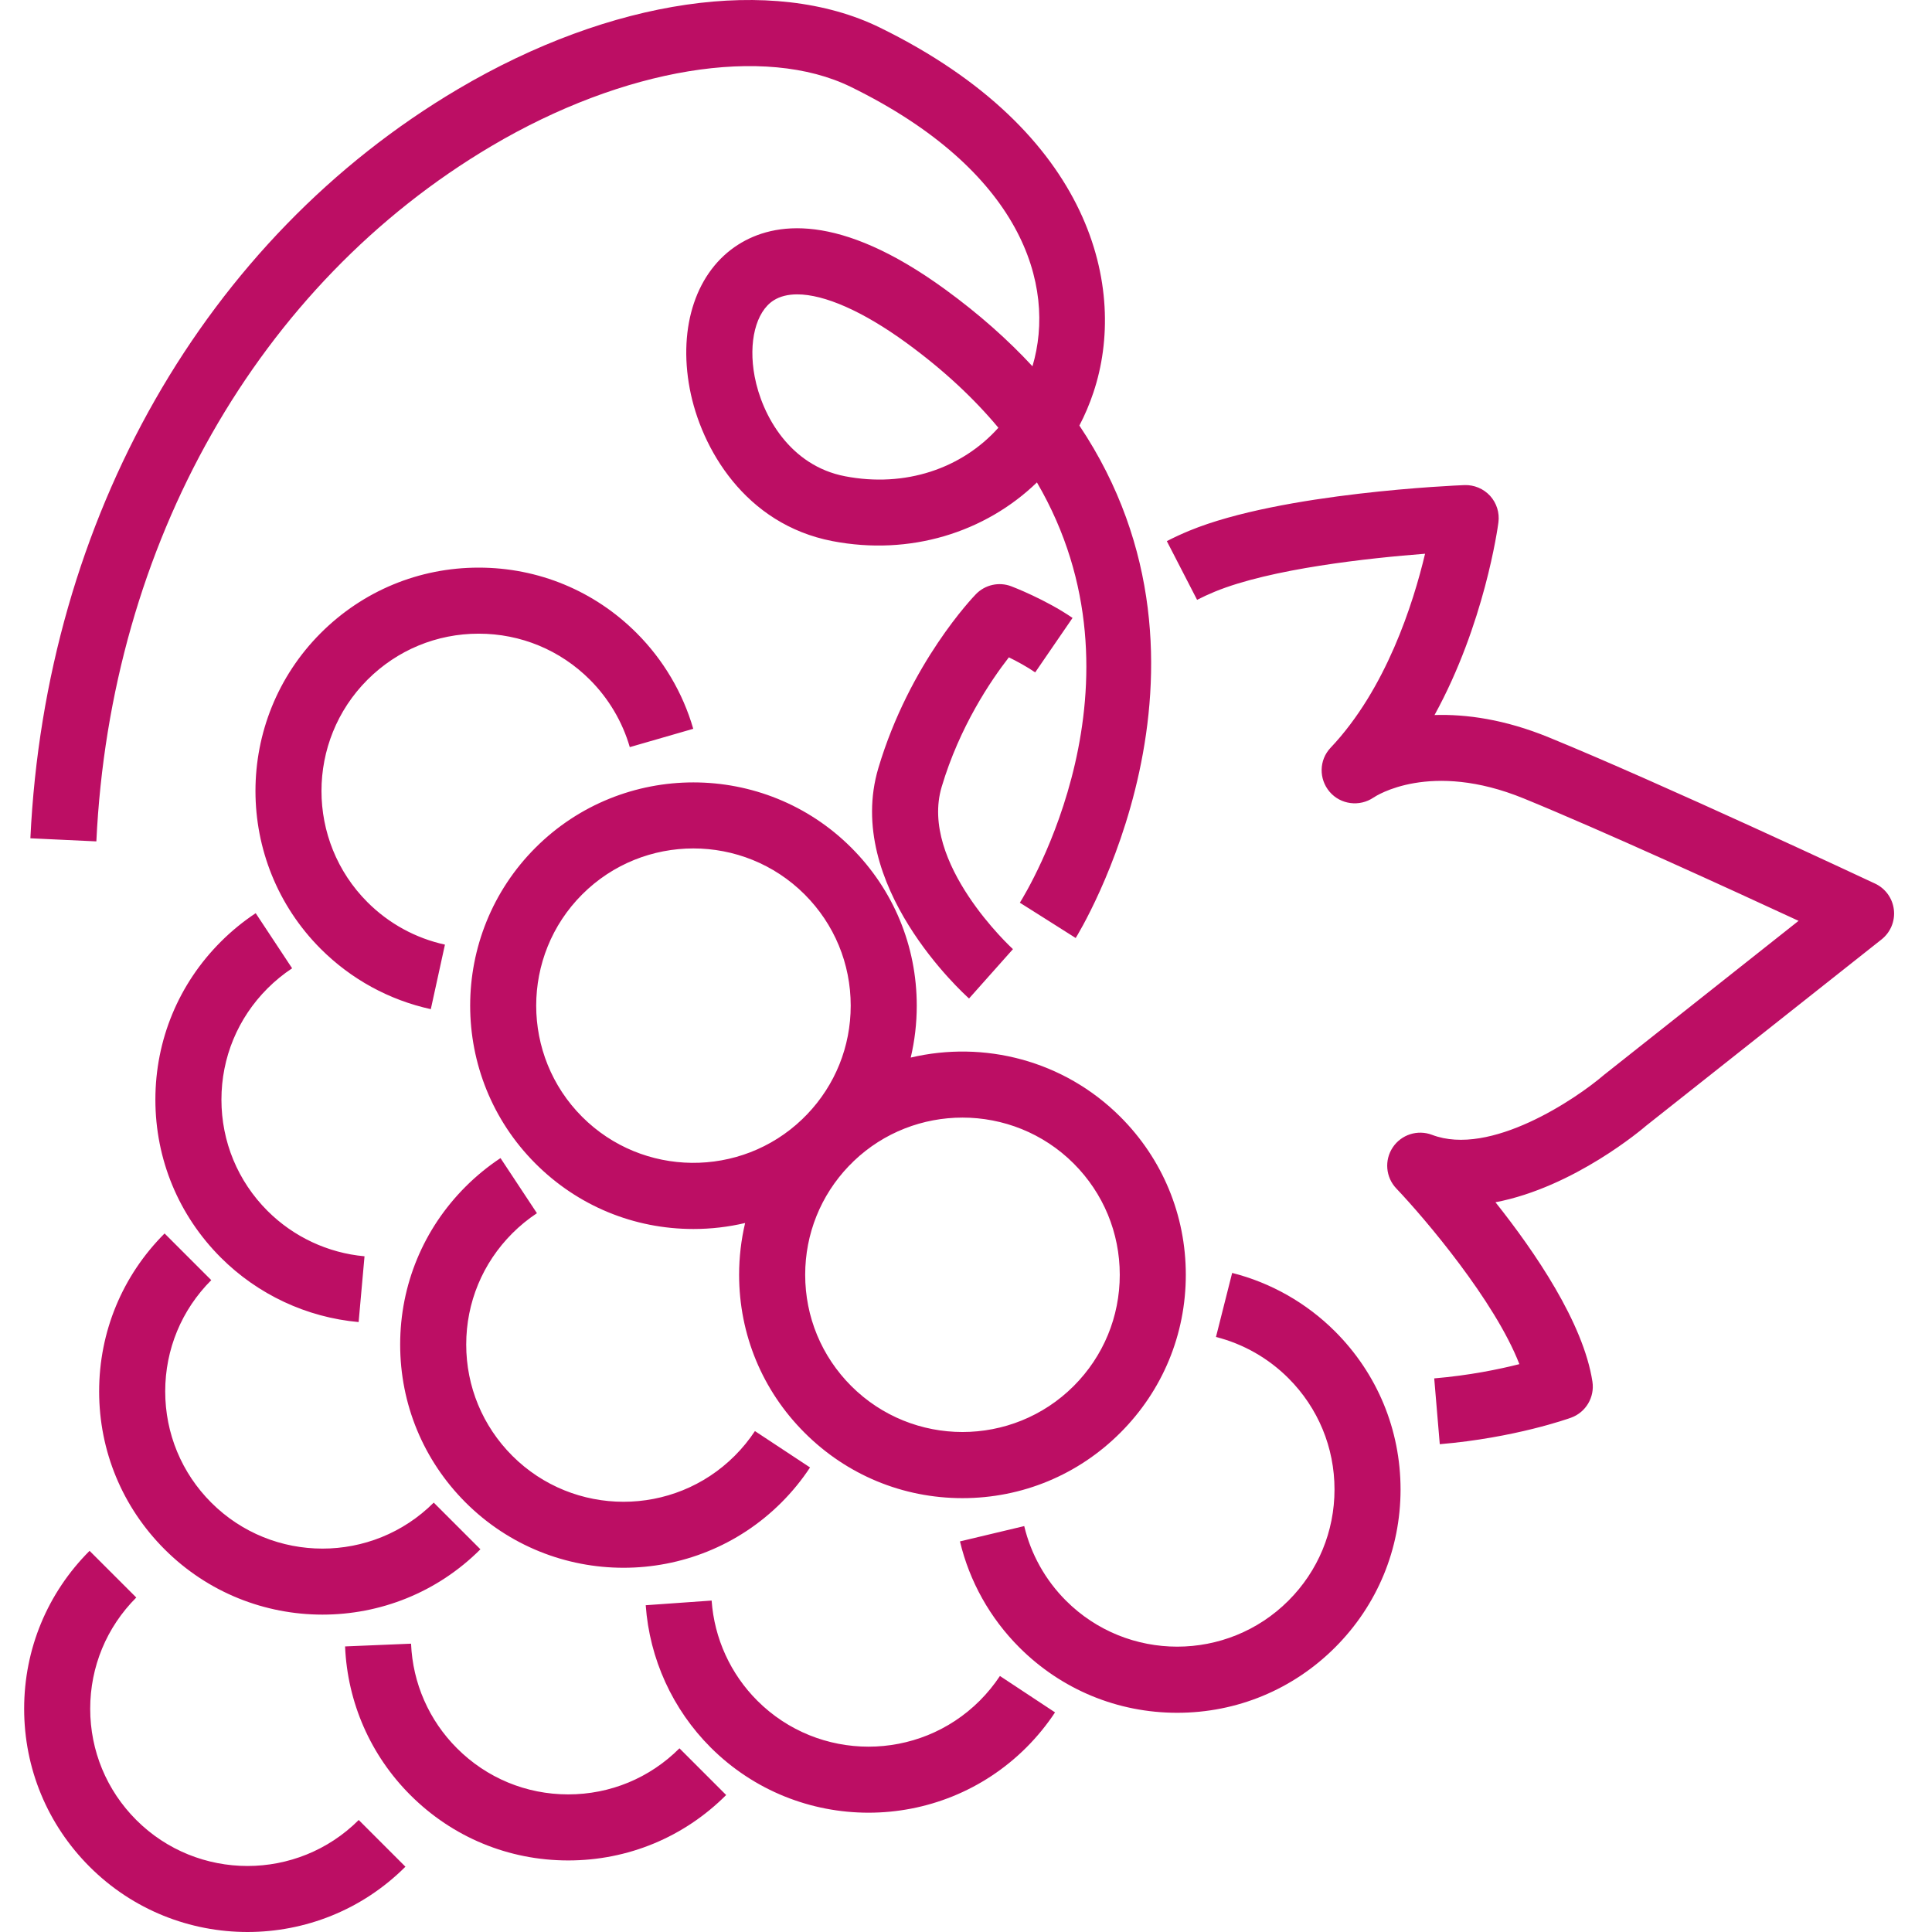 <?xml version="1.0" encoding="UTF-8"?>
<svg xmlns="http://www.w3.org/2000/svg" width="80" height="80" viewBox="0 0 80 80" fill="none">
  <path fill-rule="evenodd" clip-rule="evenodd" d="M32.036 12.437C32.298 12.271 32.627 12.189 33.01 12.189C34.135 12.189 35.733 12.887 37.528 14.194C39.081 15.325 40.335 16.506 41.341 17.712C39.825 19.404 37.481 20.201 34.987 19.72C32.721 19.283 31.557 17.221 31.248 15.588C30.98 14.17 31.297 12.905 32.036 12.437ZM43.342 38.081L44.542 38.841C44.625 38.71 51.428 27.689 44.695 17.621C44.922 17.188 45.116 16.731 45.276 16.252C46.706 11.982 45.249 5.461 36.436 1.143C31.994 -1.034 25.3 -0.056 18.962 3.691C8.502 9.875 1.883 21.472 1.258 34.712L3.99 34.84C4.572 22.525 10.689 11.76 20.354 6.046C25.823 2.811 31.664 1.85 35.233 3.599C42.297 7.06 43.753 11.8 42.752 15.167C41.743 14.077 40.548 13.01 39.138 11.984C34.719 8.766 32.041 9.197 30.573 10.126C28.843 11.22 28.072 13.508 28.561 16.096C29.029 18.571 30.857 21.71 34.468 22.406C37.681 23.024 40.79 22.049 42.937 19.976C47.798 28.297 42.511 36.932 42.23 37.379L43.342 38.081ZM59.618 59.801L59.388 57.076C60.835 56.954 62.069 56.7 62.914 56.486C61.899 53.868 59.005 50.458 57.818 49.212C57.378 48.749 57.316 48.043 57.671 47.511C58.025 46.98 58.698 46.764 59.297 46.991C61.705 47.91 65.257 45.508 66.423 44.505L74.475 38.13C71.615 36.806 66.352 34.395 63.099 33.064C59.221 31.478 56.969 32.961 56.875 33.025C56.295 33.418 55.509 33.317 55.056 32.786C54.604 32.254 54.616 31.472 55.095 30.965C57.396 28.535 58.519 24.99 59.009 22.929C56.696 23.108 52.626 23.543 50.297 24.502C50.042 24.607 49.8 24.72 49.569 24.838L48.316 22.407C48.614 22.253 48.927 22.108 49.255 21.973C53.074 20.4 60.331 20.099 60.638 20.087C61.038 20.072 61.429 20.234 61.702 20.532C61.973 20.831 62.099 21.233 62.046 21.633C62.018 21.85 61.468 25.848 59.401 29.608C60.712 29.567 62.307 29.785 64.133 30.533C68.793 32.438 77.455 36.5 77.641 36.587L77.644 36.588C78.073 36.79 78.367 37.198 78.421 37.669C78.476 38.14 78.283 38.605 77.912 38.899L68.165 46.613C68.037 46.724 65.184 49.161 61.924 49.783C63.554 51.832 65.566 54.773 65.939 57.211C66.037 57.857 65.666 58.482 65.053 58.704C64.958 58.738 62.713 59.541 59.618 59.801ZM40.126 41.345C39.912 41.155 34.927 36.644 36.372 31.8C37.665 27.461 40.3 24.717 40.411 24.603C40.791 24.211 41.369 24.083 41.877 24.278C41.935 24.299 43.298 24.823 44.412 25.587L42.865 27.842C42.515 27.602 42.12 27.388 41.775 27.219C41.022 28.187 39.737 30.086 38.993 32.581C38.054 35.726 41.905 39.267 41.944 39.302L40.126 41.345ZM13.282 39.292C14.537 40.546 16.113 41.409 17.839 41.787L18.424 39.115C17.209 38.849 16.1 38.242 15.216 37.358C12.677 34.819 12.677 30.687 15.216 28.147C16.446 26.917 18.082 26.239 19.821 26.239C21.562 26.239 23.197 26.917 24.427 28.147C25.204 28.925 25.775 29.889 26.078 30.937L28.706 30.178C28.275 28.687 27.464 27.316 26.361 26.213C24.615 24.466 22.293 23.504 19.821 23.504C17.352 23.504 15.029 24.466 13.282 26.213C9.677 29.819 9.677 35.686 13.282 39.292ZM48.745 70.923C46.275 70.923 43.953 69.961 42.206 68.214C40.995 67.002 40.145 65.485 39.75 63.826L42.411 63.192C42.689 64.358 43.286 65.426 44.14 66.28C46.681 68.819 50.812 68.819 53.351 66.28C54.581 65.05 55.259 63.414 55.259 61.675C55.259 59.935 54.581 58.299 53.351 57.069C52.52 56.238 51.482 55.647 50.351 55.361L51.021 52.709C52.63 53.116 54.105 53.955 55.285 55.135C57.031 56.882 57.994 59.204 57.994 61.675C57.994 64.144 57.031 66.467 55.285 68.214C53.538 69.961 51.216 70.923 48.745 70.923ZM24.107 37.036C25.377 35.766 27.044 35.132 28.712 35.132C30.38 35.132 32.048 35.767 33.318 37.036C34.548 38.267 35.226 39.902 35.226 41.642C35.226 43.335 34.584 44.929 33.415 46.148C33.382 46.18 33.348 46.213 33.315 46.247C33.282 46.279 33.25 46.312 33.218 46.345C30.671 48.785 26.613 48.753 24.107 46.247C21.568 43.707 21.568 39.575 24.107 37.036ZM37.961 41.642C37.961 42.375 37.876 43.096 37.711 43.792C40.731 43.078 44.042 43.896 46.393 46.247C48.14 47.994 49.102 50.316 49.102 52.786C49.102 55.256 48.14 57.579 46.393 59.325C44.646 61.072 42.324 62.035 39.854 62.035C37.384 62.035 35.061 61.072 33.315 59.325C31.567 57.579 30.605 55.256 30.605 52.786C30.605 52.055 30.69 51.336 30.854 50.642C30.16 50.806 29.443 50.89 28.712 50.89C26.242 50.89 23.92 49.928 22.173 48.181C18.567 44.575 18.567 38.708 22.173 35.102C25.779 31.496 31.645 31.496 35.252 35.102C36.999 36.849 37.961 39.171 37.961 41.642ZM39.854 46.277C38.23 46.277 36.606 46.878 35.349 48.081C35.317 48.115 35.285 48.148 35.252 48.181C35.218 48.214 35.185 48.247 35.151 48.279C33.983 49.498 33.341 51.093 33.341 52.786C33.341 54.526 34.018 56.161 35.248 57.392C37.789 59.931 41.919 59.931 44.46 57.392C45.689 56.161 46.367 54.526 46.367 52.786C46.367 51.047 45.689 49.411 44.46 48.18C43.19 46.911 41.521 46.277 39.854 46.277ZM14.85 54.744C12.698 54.551 10.672 53.602 9.143 52.073C7.396 50.326 6.434 48.003 6.434 45.534C6.434 43.063 7.396 40.741 9.143 38.995C9.584 38.553 10.071 38.156 10.588 37.813L12.096 40.095C11.732 40.336 11.389 40.616 11.077 40.928C9.847 42.158 9.169 43.794 9.169 45.534C9.169 47.273 9.847 48.909 11.076 50.139C12.153 51.216 13.581 51.884 15.094 52.02L14.85 54.744ZM19.279 62.215C21.083 64.017 23.451 64.918 25.819 64.918C28.187 64.918 30.556 64.017 32.359 62.214C32.803 61.77 33.201 61.283 33.542 60.764L31.26 59.258C31.019 59.623 30.738 59.967 30.424 60.281C27.885 62.82 23.753 62.82 21.213 60.281C19.984 59.05 19.305 57.414 19.305 55.675C19.305 53.935 19.984 52.3 21.214 51.069C21.526 50.757 21.868 50.477 22.233 50.236L20.725 47.954C20.207 48.297 19.721 48.694 19.279 49.136C17.533 50.882 16.57 53.204 16.57 55.675C16.57 58.145 17.533 60.468 19.279 62.215ZM13.354 66.858C10.986 66.858 8.618 65.957 6.815 64.153C5.068 62.406 4.105 60.084 4.105 57.614C4.105 55.144 5.068 52.821 6.815 51.075L8.748 53.008C7.518 54.239 6.841 55.874 6.841 57.614C6.841 59.354 7.518 60.99 8.748 62.22C11.287 64.759 15.419 64.759 17.96 62.22L19.893 64.153C18.09 65.957 15.722 66.858 13.354 66.858ZM16.99 74.328C18.736 76.075 21.058 77.037 23.529 77.037C26 77.037 28.322 76.075 30.069 74.328L28.135 72.394C26.905 73.624 25.269 74.302 23.529 74.302C21.789 74.302 20.154 73.624 18.924 72.394C17.765 71.236 17.089 69.698 17.021 68.061L14.289 68.175C14.386 70.498 15.345 72.684 16.99 74.328ZM10.248 80C7.88 80 5.512 79.099 3.709 77.296C1.962 75.548 1 73.226 1 70.756C1 68.286 1.962 65.964 3.709 64.217L5.643 66.15C4.413 67.381 3.735 69.016 3.735 70.756C3.735 72.495 4.413 74.131 5.643 75.362C8.183 77.901 12.314 77.901 14.854 75.362L16.788 77.296C14.985 79.099 12.617 80 10.248 80ZM29.424 72.356C31.227 74.158 33.595 75.06 35.964 75.06C38.332 75.06 40.7 74.158 42.504 72.355C42.947 71.911 43.345 71.424 43.687 70.906L41.405 69.399C41.163 69.764 40.882 70.108 40.569 70.422C38.029 72.96 33.898 72.961 31.358 70.421C30.248 69.312 29.577 67.84 29.467 66.276L26.738 66.469C26.895 68.689 27.849 70.78 29.424 72.356Z" fill="#BC0E64"></path>
</svg>
